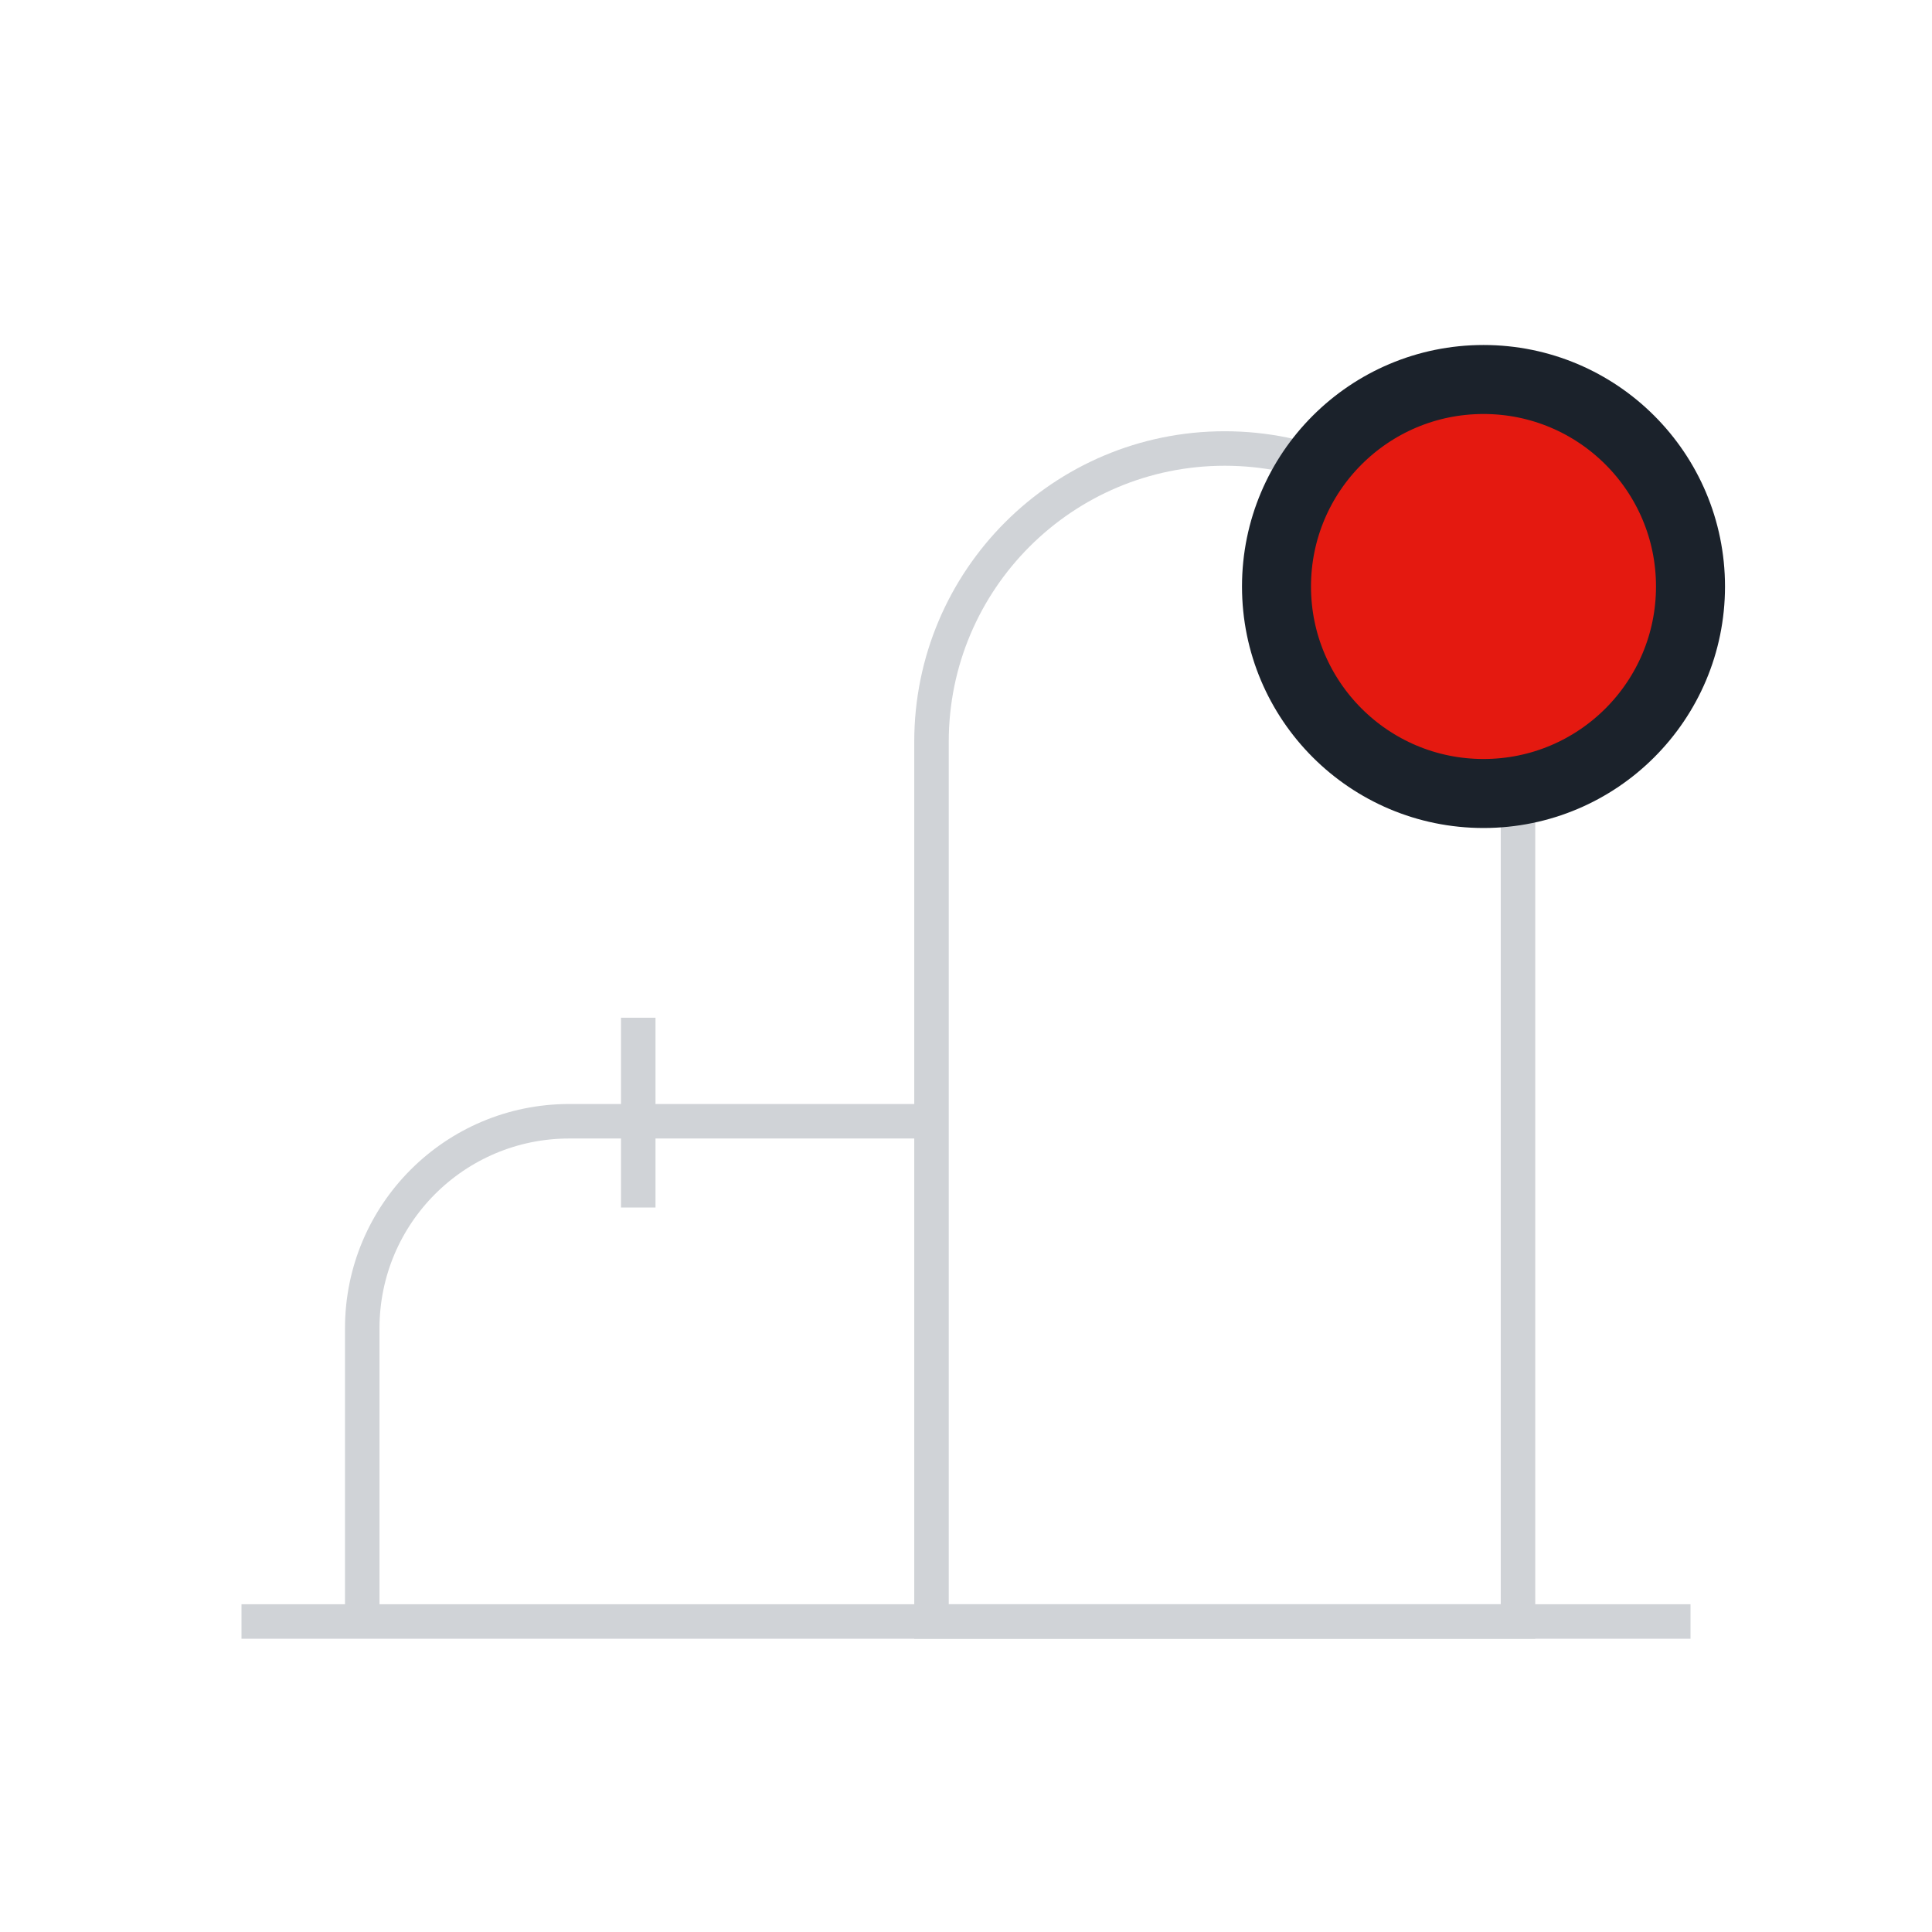 <?xml version="1.0" encoding="UTF-8"?> <svg xmlns="http://www.w3.org/2000/svg" width="56" height="56" viewBox="0 0 56 56" fill="none"> <path d="M7 47H49" stroke="#D0D3D7"></path> <path d="M27 21.5C27 16.806 30.806 13 35.5 13V13C40.194 13 44 16.806 44 21.5V47H27V21.5Z" stroke="#D0D3D7"></path> <path d="M10.5 47V38.5C10.5 35.186 13.186 32.5 16.5 32.5H27M18.5 29.5V35" stroke="#D0D3D7"></path> <circle cx="43" cy="17" r="6" fill="#E41910" stroke="#1B222B" stroke-width="2"></circle> </svg> 